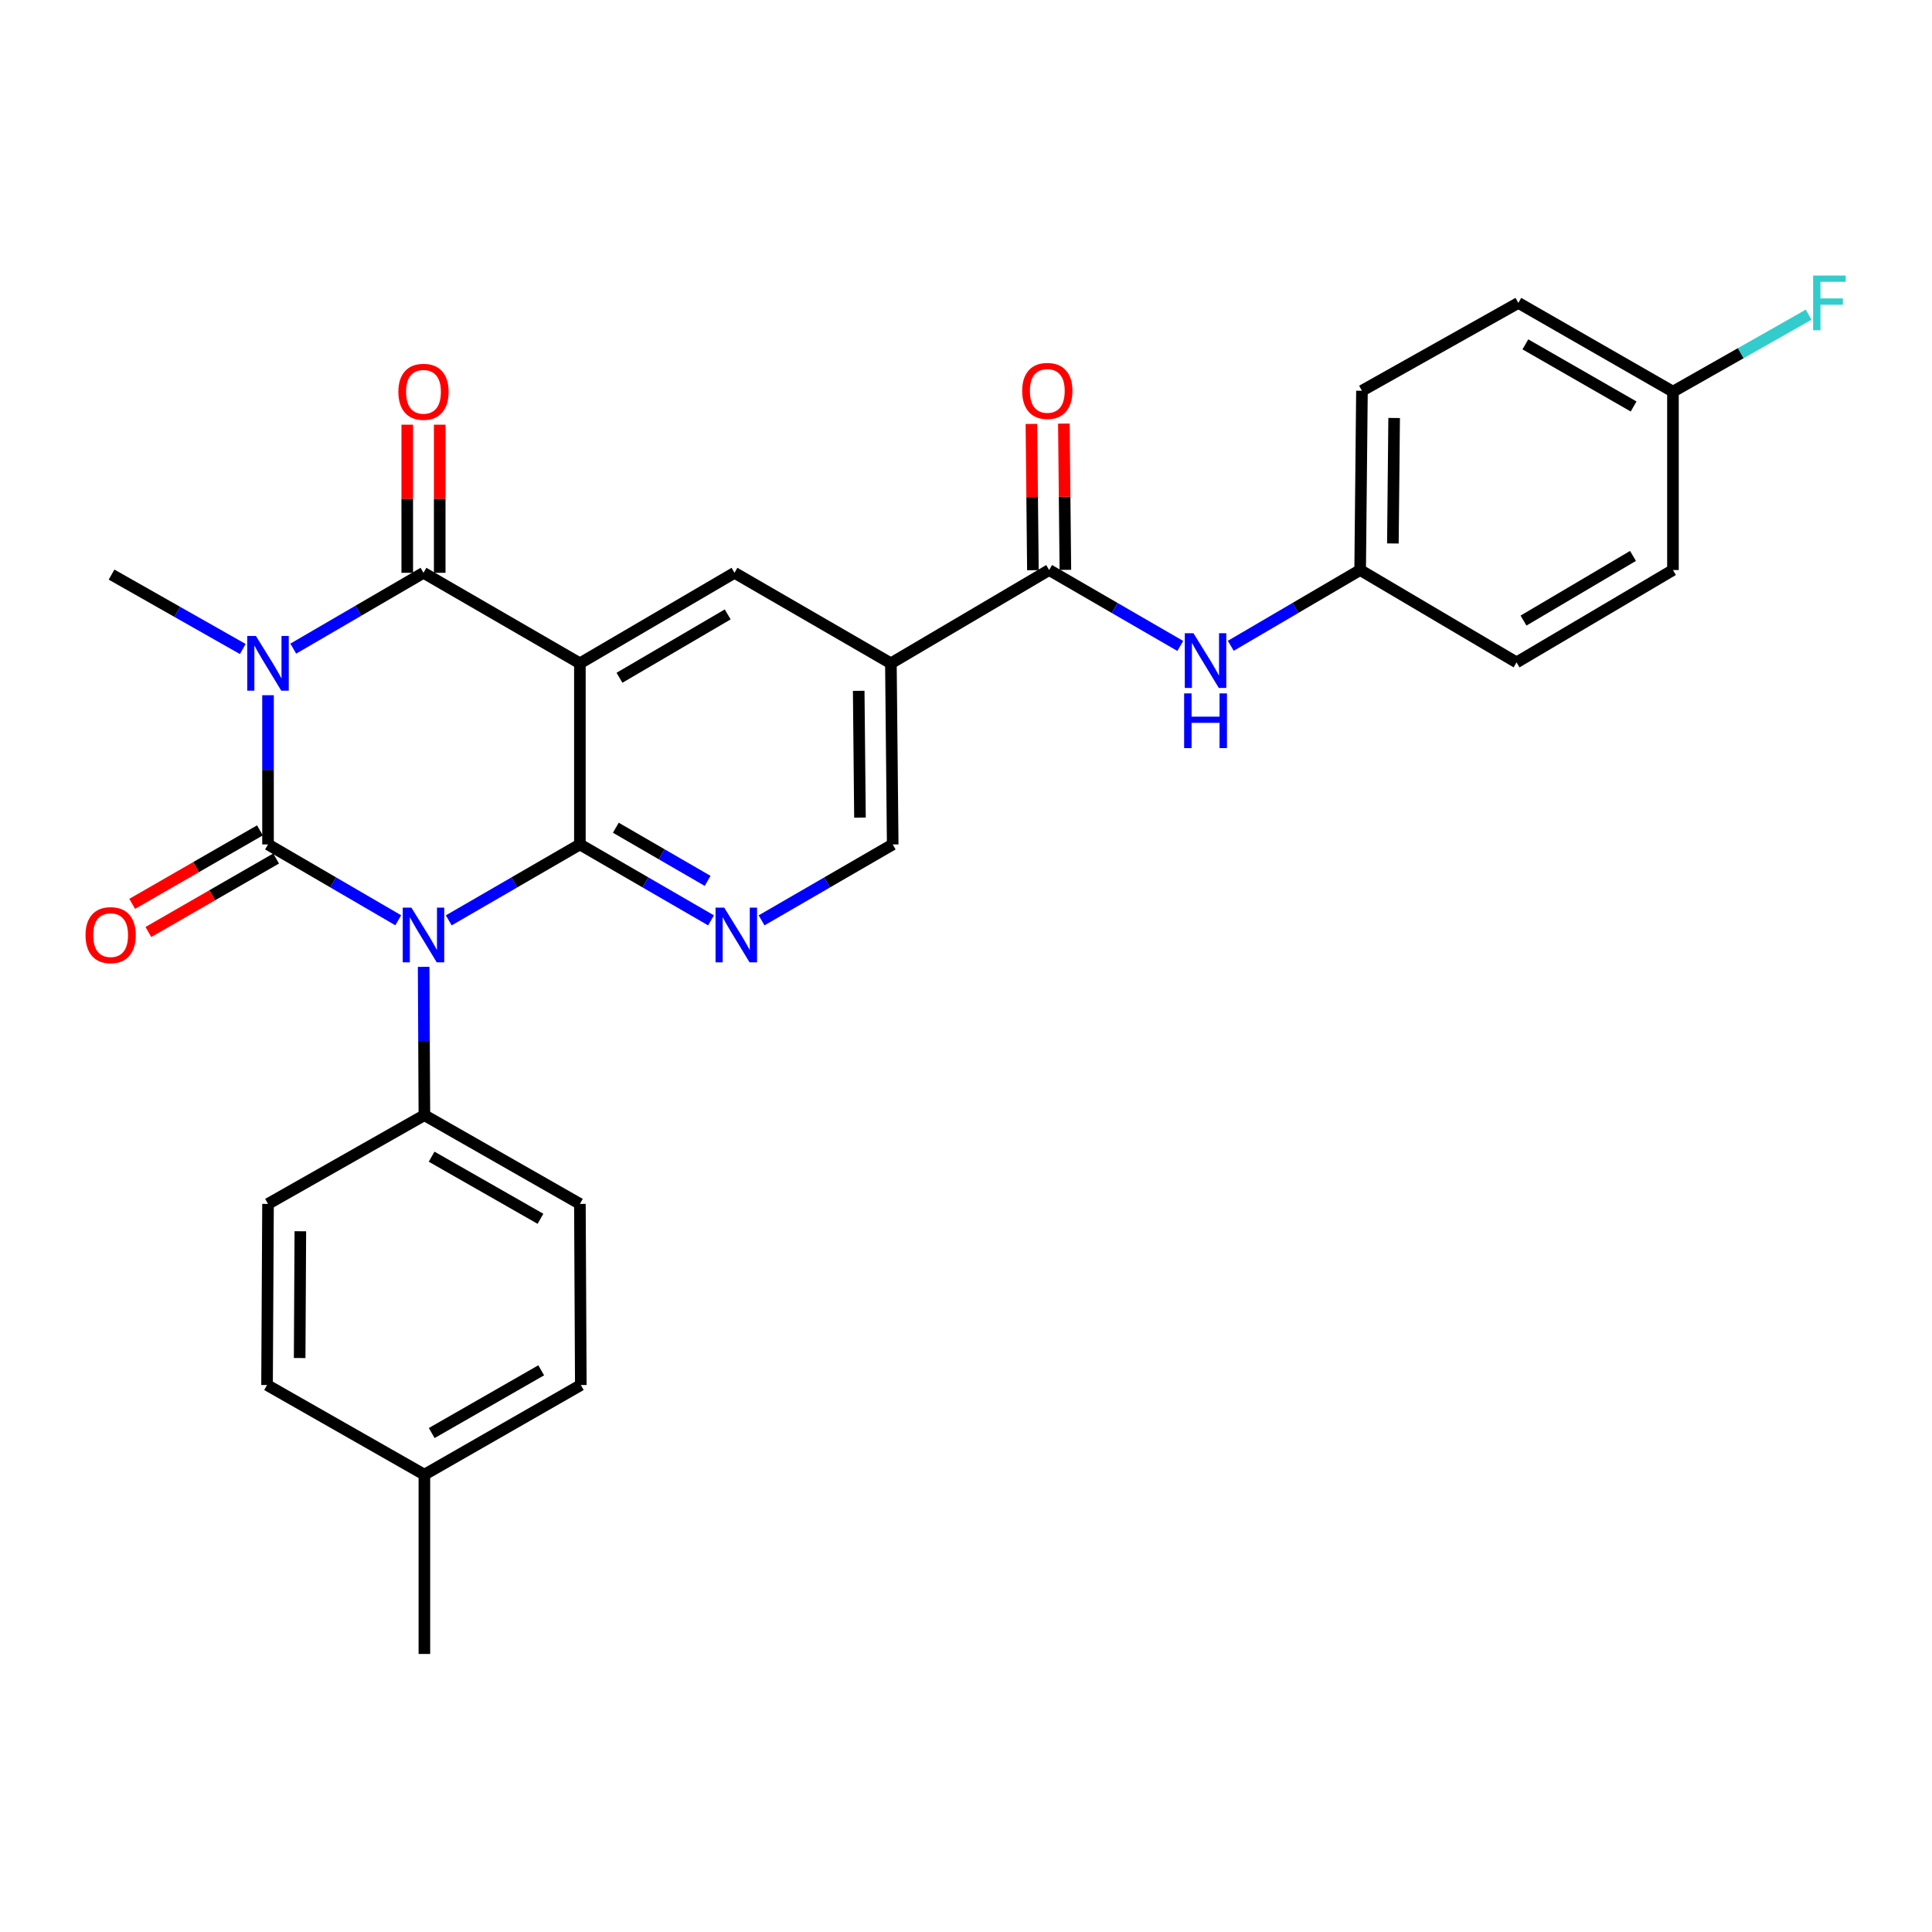 <?xml version='1.0' encoding='iso-8859-1'?>
<svg version='1.1' baseProfile='full'
              xmlns='http://www.w3.org/2000/svg'
                      xmlns:rdkit='http://www.rdkit.org/xml'
                      xmlns:xlink='http://www.w3.org/1999/xlink'
                  xml:space='preserve'
width='1000px' height='1000px' viewBox='0 0 1000 1000'>
<!-- END OF HEADER -->
<rect style='opacity:1.0;fill:#FFFFFF;stroke:none' width='1000' height='1000' x='0' y='0'> </rect>
<path class='bond-0' d='M 138.726,437.082 L 172.427,456.708' style='fill:none;fill-rule:evenodd;stroke:#000000;stroke-width:6px;stroke-linecap:butt;stroke-linejoin:miter;stroke-opacity:1' />
<path class='bond-0' d='M 172.427,456.708 L 206.128,476.335' style='fill:none;fill-rule:evenodd;stroke:#0000FF;stroke-width:6px;stroke-linecap:butt;stroke-linejoin:miter;stroke-opacity:1' />
<path class='bond-1' d='M 138.726,437.082 L 138.726,398.462' style='fill:none;fill-rule:evenodd;stroke:#000000;stroke-width:6px;stroke-linecap:butt;stroke-linejoin:miter;stroke-opacity:1' />
<path class='bond-1' d='M 138.726,398.462 L 138.726,359.842' style='fill:none;fill-rule:evenodd;stroke:#0000FF;stroke-width:6px;stroke-linecap:butt;stroke-linejoin:miter;stroke-opacity:1' />
<path class='bond-11' d='M 134.537,429.8 L 101.482,448.816' style='fill:none;fill-rule:evenodd;stroke:#000000;stroke-width:6px;stroke-linecap:butt;stroke-linejoin:miter;stroke-opacity:1' />
<path class='bond-11' d='M 101.482,448.816 L 68.427,467.832' style='fill:none;fill-rule:evenodd;stroke:#FF0000;stroke-width:6px;stroke-linecap:butt;stroke-linejoin:miter;stroke-opacity:1' />
<path class='bond-11' d='M 142.916,444.365 L 109.861,463.381' style='fill:none;fill-rule:evenodd;stroke:#000000;stroke-width:6px;stroke-linecap:butt;stroke-linejoin:miter;stroke-opacity:1' />
<path class='bond-11' d='M 109.861,463.381 L 76.806,482.397' style='fill:none;fill-rule:evenodd;stroke:#FF0000;stroke-width:6px;stroke-linecap:butt;stroke-linejoin:miter;stroke-opacity:1' />
<path class='bond-2' d='M 232.275,476.374 L 266.213,456.728' style='fill:none;fill-rule:evenodd;stroke:#0000FF;stroke-width:6px;stroke-linecap:butt;stroke-linejoin:miter;stroke-opacity:1' />
<path class='bond-2' d='M 266.213,456.728 L 300.151,437.082' style='fill:none;fill-rule:evenodd;stroke:#000000;stroke-width:6px;stroke-linecap:butt;stroke-linejoin:miter;stroke-opacity:1' />
<path class='bond-9' d='M 219.279,500.437 L 219.471,538.825' style='fill:none;fill-rule:evenodd;stroke:#0000FF;stroke-width:6px;stroke-linecap:butt;stroke-linejoin:miter;stroke-opacity:1' />
<path class='bond-9' d='M 219.471,538.825 L 219.663,577.213' style='fill:none;fill-rule:evenodd;stroke:#000000;stroke-width:6px;stroke-linecap:butt;stroke-linejoin:miter;stroke-opacity:1' />
<path class='bond-4' d='M 151.794,335.729 L 185.495,316.107' style='fill:none;fill-rule:evenodd;stroke:#0000FF;stroke-width:6px;stroke-linecap:butt;stroke-linejoin:miter;stroke-opacity:1' />
<path class='bond-4' d='M 185.495,316.107 L 219.196,296.485' style='fill:none;fill-rule:evenodd;stroke:#000000;stroke-width:6px;stroke-linecap:butt;stroke-linejoin:miter;stroke-opacity:1' />
<path class='bond-15' d='M 125.659,335.927 L 91.701,316.668' style='fill:none;fill-rule:evenodd;stroke:#0000FF;stroke-width:6px;stroke-linecap:butt;stroke-linejoin:miter;stroke-opacity:1' />
<path class='bond-15' d='M 91.701,316.668 L 57.743,297.409' style='fill:none;fill-rule:evenodd;stroke:#000000;stroke-width:6px;stroke-linecap:butt;stroke-linejoin:miter;stroke-opacity:1' />
<path class='bond-5' d='M 300.151,437.082 L 334.089,456.728' style='fill:none;fill-rule:evenodd;stroke:#000000;stroke-width:6px;stroke-linecap:butt;stroke-linejoin:miter;stroke-opacity:1' />
<path class='bond-5' d='M 334.089,456.728 L 368.027,476.374' style='fill:none;fill-rule:evenodd;stroke:#0000FF;stroke-width:6px;stroke-linecap:butt;stroke-linejoin:miter;stroke-opacity:1' />
<path class='bond-5' d='M 318.751,428.433 L 342.507,442.186' style='fill:none;fill-rule:evenodd;stroke:#000000;stroke-width:6px;stroke-linecap:butt;stroke-linejoin:miter;stroke-opacity:1' />
<path class='bond-5' d='M 342.507,442.186 L 366.264,455.938' style='fill:none;fill-rule:evenodd;stroke:#0000FF;stroke-width:6px;stroke-linecap:butt;stroke-linejoin:miter;stroke-opacity:1' />
<path class='bond-29' d='M 300.151,437.082 L 300.151,343.338' style='fill:none;fill-rule:evenodd;stroke:#000000;stroke-width:6px;stroke-linecap:butt;stroke-linejoin:miter;stroke-opacity:1' />
<path class='bond-3' d='M 300.151,343.338 L 219.196,296.485' style='fill:none;fill-rule:evenodd;stroke:#000000;stroke-width:6px;stroke-linecap:butt;stroke-linejoin:miter;stroke-opacity:1' />
<path class='bond-7' d='M 300.151,343.338 L 380.172,296.485' style='fill:none;fill-rule:evenodd;stroke:#000000;stroke-width:6px;stroke-linecap:butt;stroke-linejoin:miter;stroke-opacity:1' />
<path class='bond-7' d='M 320.644,350.811 L 376.659,318.013' style='fill:none;fill-rule:evenodd;stroke:#000000;stroke-width:6px;stroke-linecap:butt;stroke-linejoin:miter;stroke-opacity:1' />
<path class='bond-13' d='M 227.598,296.485 L 227.598,258.151' style='fill:none;fill-rule:evenodd;stroke:#000000;stroke-width:6px;stroke-linecap:butt;stroke-linejoin:miter;stroke-opacity:1' />
<path class='bond-13' d='M 227.598,258.151 L 227.598,219.817' style='fill:none;fill-rule:evenodd;stroke:#FF0000;stroke-width:6px;stroke-linecap:butt;stroke-linejoin:miter;stroke-opacity:1' />
<path class='bond-13' d='M 210.794,296.485 L 210.794,258.151' style='fill:none;fill-rule:evenodd;stroke:#000000;stroke-width:6px;stroke-linecap:butt;stroke-linejoin:miter;stroke-opacity:1' />
<path class='bond-13' d='M 210.794,258.151 L 210.794,219.817' style='fill:none;fill-rule:evenodd;stroke:#FF0000;stroke-width:6px;stroke-linecap:butt;stroke-linejoin:miter;stroke-opacity:1' />
<path class='bond-12' d='M 394.184,476.374 L 428.123,456.728' style='fill:none;fill-rule:evenodd;stroke:#0000FF;stroke-width:6px;stroke-linecap:butt;stroke-linejoin:miter;stroke-opacity:1' />
<path class='bond-12' d='M 428.123,456.728 L 462.061,437.082' style='fill:none;fill-rule:evenodd;stroke:#000000;stroke-width:6px;stroke-linecap:butt;stroke-linejoin:miter;stroke-opacity:1' />
<path class='bond-6' d='M 461.127,343.338 L 380.172,296.485' style='fill:none;fill-rule:evenodd;stroke:#000000;stroke-width:6px;stroke-linecap:butt;stroke-linejoin:miter;stroke-opacity:1' />
<path class='bond-8' d='M 461.127,343.338 L 543.034,295.047' style='fill:none;fill-rule:evenodd;stroke:#000000;stroke-width:6px;stroke-linecap:butt;stroke-linejoin:miter;stroke-opacity:1' />
<path class='bond-30' d='M 461.127,343.338 L 462.061,437.082' style='fill:none;fill-rule:evenodd;stroke:#000000;stroke-width:6px;stroke-linecap:butt;stroke-linejoin:miter;stroke-opacity:1' />
<path class='bond-30' d='M 444.465,357.567 L 445.118,423.188' style='fill:none;fill-rule:evenodd;stroke:#000000;stroke-width:6px;stroke-linecap:butt;stroke-linejoin:miter;stroke-opacity:1' />
<path class='bond-10' d='M 543.034,295.047 L 576.973,314.693' style='fill:none;fill-rule:evenodd;stroke:#000000;stroke-width:6px;stroke-linecap:butt;stroke-linejoin:miter;stroke-opacity:1' />
<path class='bond-10' d='M 576.973,314.693 L 610.911,334.339' style='fill:none;fill-rule:evenodd;stroke:#0000FF;stroke-width:6px;stroke-linecap:butt;stroke-linejoin:miter;stroke-opacity:1' />
<path class='bond-14' d='M 551.436,294.961 L 551.047,257.105' style='fill:none;fill-rule:evenodd;stroke:#000000;stroke-width:6px;stroke-linecap:butt;stroke-linejoin:miter;stroke-opacity:1' />
<path class='bond-14' d='M 551.047,257.105 L 550.659,219.249' style='fill:none;fill-rule:evenodd;stroke:#FF0000;stroke-width:6px;stroke-linecap:butt;stroke-linejoin:miter;stroke-opacity:1' />
<path class='bond-14' d='M 534.633,295.133 L 534.245,257.277' style='fill:none;fill-rule:evenodd;stroke:#000000;stroke-width:6px;stroke-linecap:butt;stroke-linejoin:miter;stroke-opacity:1' />
<path class='bond-14' d='M 534.245,257.277 L 533.856,219.421' style='fill:none;fill-rule:evenodd;stroke:#FF0000;stroke-width:6px;stroke-linecap:butt;stroke-linejoin:miter;stroke-opacity:1' />
<path class='bond-16' d='M 219.663,577.213 L 300.151,623.142' style='fill:none;fill-rule:evenodd;stroke:#000000;stroke-width:6px;stroke-linecap:butt;stroke-linejoin:miter;stroke-opacity:1' />
<path class='bond-16' d='M 223.408,598.697 L 279.75,630.847' style='fill:none;fill-rule:evenodd;stroke:#000000;stroke-width:6px;stroke-linecap:butt;stroke-linejoin:miter;stroke-opacity:1' />
<path class='bond-17' d='M 219.663,577.213 L 138.726,623.142' style='fill:none;fill-rule:evenodd;stroke:#000000;stroke-width:6px;stroke-linecap:butt;stroke-linejoin:miter;stroke-opacity:1' />
<path class='bond-18' d='M 637.048,334.262 L 670.529,314.655' style='fill:none;fill-rule:evenodd;stroke:#0000FF;stroke-width:6px;stroke-linecap:butt;stroke-linejoin:miter;stroke-opacity:1' />
<path class='bond-18' d='M 670.529,314.655 L 704.011,295.047' style='fill:none;fill-rule:evenodd;stroke:#000000;stroke-width:6px;stroke-linecap:butt;stroke-linejoin:miter;stroke-opacity:1' />
<path class='bond-21' d='M 300.151,623.142 L 300.627,716.886' style='fill:none;fill-rule:evenodd;stroke:#000000;stroke-width:6px;stroke-linecap:butt;stroke-linejoin:miter;stroke-opacity:1' />
<path class='bond-20' d='M 138.726,623.142 L 138.222,716.886' style='fill:none;fill-rule:evenodd;stroke:#000000;stroke-width:6px;stroke-linecap:butt;stroke-linejoin:miter;stroke-opacity:1' />
<path class='bond-20' d='M 155.454,637.294 L 155.101,702.915' style='fill:none;fill-rule:evenodd;stroke:#000000;stroke-width:6px;stroke-linecap:butt;stroke-linejoin:miter;stroke-opacity:1' />
<path class='bond-24' d='M 704.011,295.047 L 784.966,342.853' style='fill:none;fill-rule:evenodd;stroke:#000000;stroke-width:6px;stroke-linecap:butt;stroke-linejoin:miter;stroke-opacity:1' />
<path class='bond-25' d='M 704.011,295.047 L 704.944,202.255' style='fill:none;fill-rule:evenodd;stroke:#000000;stroke-width:6px;stroke-linecap:butt;stroke-linejoin:miter;stroke-opacity:1' />
<path class='bond-25' d='M 720.953,281.297 L 721.607,216.343' style='fill:none;fill-rule:evenodd;stroke:#000000;stroke-width:6px;stroke-linecap:butt;stroke-linejoin:miter;stroke-opacity:1' />
<path class='bond-19' d='M 865.921,202.712 L 785.899,156.783' style='fill:none;fill-rule:evenodd;stroke:#000000;stroke-width:6px;stroke-linecap:butt;stroke-linejoin:miter;stroke-opacity:1' />
<path class='bond-19' d='M 845.553,210.396 L 789.538,178.246' style='fill:none;fill-rule:evenodd;stroke:#000000;stroke-width:6px;stroke-linecap:butt;stroke-linejoin:miter;stroke-opacity:1' />
<path class='bond-23' d='M 865.921,202.712 L 901.034,182.796' style='fill:none;fill-rule:evenodd;stroke:#000000;stroke-width:6px;stroke-linecap:butt;stroke-linejoin:miter;stroke-opacity:1' />
<path class='bond-23' d='M 901.034,182.796 L 936.147,162.879' style='fill:none;fill-rule:evenodd;stroke:#33CCCC;stroke-width:6px;stroke-linecap:butt;stroke-linejoin:miter;stroke-opacity:1' />
<path class='bond-32' d='M 865.921,202.712 L 865.921,295.047' style='fill:none;fill-rule:evenodd;stroke:#000000;stroke-width:6px;stroke-linecap:butt;stroke-linejoin:miter;stroke-opacity:1' />
<path class='bond-22' d='M 138.222,716.886 L 219.663,763.282' style='fill:none;fill-rule:evenodd;stroke:#000000;stroke-width:6px;stroke-linecap:butt;stroke-linejoin:miter;stroke-opacity:1' />
<path class='bond-31' d='M 300.627,716.886 L 219.663,763.282' style='fill:none;fill-rule:evenodd;stroke:#000000;stroke-width:6px;stroke-linecap:butt;stroke-linejoin:miter;stroke-opacity:1' />
<path class='bond-31' d='M 280.128,709.267 L 223.453,741.744' style='fill:none;fill-rule:evenodd;stroke:#000000;stroke-width:6px;stroke-linecap:butt;stroke-linejoin:miter;stroke-opacity:1' />
<path class='bond-28' d='M 219.663,763.282 L 219.663,856.084' style='fill:none;fill-rule:evenodd;stroke:#000000;stroke-width:6px;stroke-linecap:butt;stroke-linejoin:miter;stroke-opacity:1' />
<path class='bond-26' d='M 784.966,342.853 L 865.921,295.047' style='fill:none;fill-rule:evenodd;stroke:#000000;stroke-width:6px;stroke-linecap:butt;stroke-linejoin:miter;stroke-opacity:1' />
<path class='bond-26' d='M 788.565,321.213 L 845.233,287.749' style='fill:none;fill-rule:evenodd;stroke:#000000;stroke-width:6px;stroke-linecap:butt;stroke-linejoin:miter;stroke-opacity:1' />
<path class='bond-27' d='M 704.944,202.255 L 785.899,156.783' style='fill:none;fill-rule:evenodd;stroke:#000000;stroke-width:6px;stroke-linecap:butt;stroke-linejoin:miter;stroke-opacity:1' />
<path  class='atom-1' d='M 212.936 469.785
L 222.216 484.785
Q 223.136 486.265, 224.616 488.945
Q 226.096 491.625, 226.176 491.785
L 226.176 469.785
L 229.936 469.785
L 229.936 498.105
L 226.056 498.105
L 216.096 481.705
Q 214.936 479.785, 213.696 477.585
Q 212.496 475.385, 212.136 474.705
L 212.136 498.105
L 208.456 498.105
L 208.456 469.785
L 212.936 469.785
' fill='#0000FF'/>
<path  class='atom-2' d='M 132.466 329.178
L 141.746 344.178
Q 142.666 345.658, 144.146 348.338
Q 145.626 351.018, 145.706 351.178
L 145.706 329.178
L 149.466 329.178
L 149.466 357.498
L 145.586 357.498
L 135.626 341.098
Q 134.466 339.178, 133.226 336.978
Q 132.026 334.778, 131.666 334.098
L 131.666 357.498
L 127.986 357.498
L 127.986 329.178
L 132.466 329.178
' fill='#0000FF'/>
<path  class='atom-6' d='M 374.846 469.785
L 384.126 484.785
Q 385.046 486.265, 386.526 488.945
Q 388.006 491.625, 388.086 491.785
L 388.086 469.785
L 391.846 469.785
L 391.846 498.105
L 387.966 498.105
L 378.006 481.705
Q 376.846 479.785, 375.606 477.585
Q 374.406 475.385, 374.046 474.705
L 374.046 498.105
L 370.366 498.105
L 370.366 469.785
L 374.846 469.785
' fill='#0000FF'/>
<path  class='atom-11' d='M 617.729 327.75
L 627.009 342.75
Q 627.929 344.23, 629.409 346.91
Q 630.889 349.59, 630.969 349.75
L 630.969 327.75
L 634.729 327.75
L 634.729 356.07
L 630.849 356.07
L 620.889 339.67
Q 619.729 337.75, 618.489 335.55
Q 617.289 333.35, 616.929 332.67
L 616.929 356.07
L 613.249 356.07
L 613.249 327.75
L 617.729 327.75
' fill='#0000FF'/>
<path  class='atom-11' d='M 612.909 358.902
L 616.749 358.902
L 616.749 370.942
L 631.229 370.942
L 631.229 358.902
L 635.069 358.902
L 635.069 387.222
L 631.229 387.222
L 631.229 374.142
L 616.749 374.142
L 616.749 387.222
L 612.909 387.222
L 612.909 358.902
' fill='#0000FF'/>
<path  class='atom-12' d='M 44.267 484.025
Q 44.267 477.225, 47.627 473.425
Q 50.987 469.625, 57.267 469.625
Q 63.547 469.625, 66.907 473.425
Q 70.267 477.225, 70.267 484.025
Q 70.267 490.905, 66.867 494.825
Q 63.467 498.705, 57.267 498.705
Q 51.027 498.705, 47.627 494.825
Q 44.267 490.945, 44.267 484.025
M 57.267 495.505
Q 61.587 495.505, 63.907 492.625
Q 66.267 489.705, 66.267 484.025
Q 66.267 478.465, 63.907 475.665
Q 61.587 472.825, 57.267 472.825
Q 52.947 472.825, 50.587 475.625
Q 48.267 478.425, 48.267 484.025
Q 48.267 489.745, 50.587 492.625
Q 52.947 495.505, 57.267 495.505
' fill='#FF0000'/>
<path  class='atom-14' d='M 206.196 202.792
Q 206.196 195.992, 209.556 192.192
Q 212.916 188.392, 219.196 188.392
Q 225.476 188.392, 228.836 192.192
Q 232.196 195.992, 232.196 202.792
Q 232.196 209.672, 228.796 213.592
Q 225.396 217.472, 219.196 217.472
Q 212.956 217.472, 209.556 213.592
Q 206.196 209.712, 206.196 202.792
M 219.196 214.272
Q 223.516 214.272, 225.836 211.392
Q 228.196 208.472, 228.196 202.792
Q 228.196 197.232, 225.836 194.432
Q 223.516 191.592, 219.196 191.592
Q 214.876 191.592, 212.516 194.392
Q 210.196 197.192, 210.196 202.792
Q 210.196 208.512, 212.516 211.392
Q 214.876 214.272, 219.196 214.272
' fill='#FF0000'/>
<path  class='atom-15' d='M 529.082 202.335
Q 529.082 195.535, 532.442 191.735
Q 535.802 187.935, 542.082 187.935
Q 548.362 187.935, 551.722 191.735
Q 555.082 195.535, 555.082 202.335
Q 555.082 209.215, 551.682 213.135
Q 548.282 217.015, 542.082 217.015
Q 535.842 217.015, 532.442 213.135
Q 529.082 209.255, 529.082 202.335
M 542.082 213.815
Q 546.402 213.815, 548.722 210.935
Q 551.082 208.015, 551.082 202.335
Q 551.082 196.775, 548.722 193.975
Q 546.402 191.135, 542.082 191.135
Q 537.762 191.135, 535.402 193.935
Q 533.082 196.735, 533.082 202.335
Q 533.082 208.055, 535.402 210.935
Q 537.762 213.815, 542.082 213.815
' fill='#FF0000'/>
<path  class='atom-24' d='M 938.474 142.623
L 955.314 142.623
L 955.314 145.863
L 942.274 145.863
L 942.274 154.463
L 953.874 154.463
L 953.874 157.743
L 942.274 157.743
L 942.274 170.943
L 938.474 170.943
L 938.474 142.623
' fill='#33CCCC'/>
</svg>
